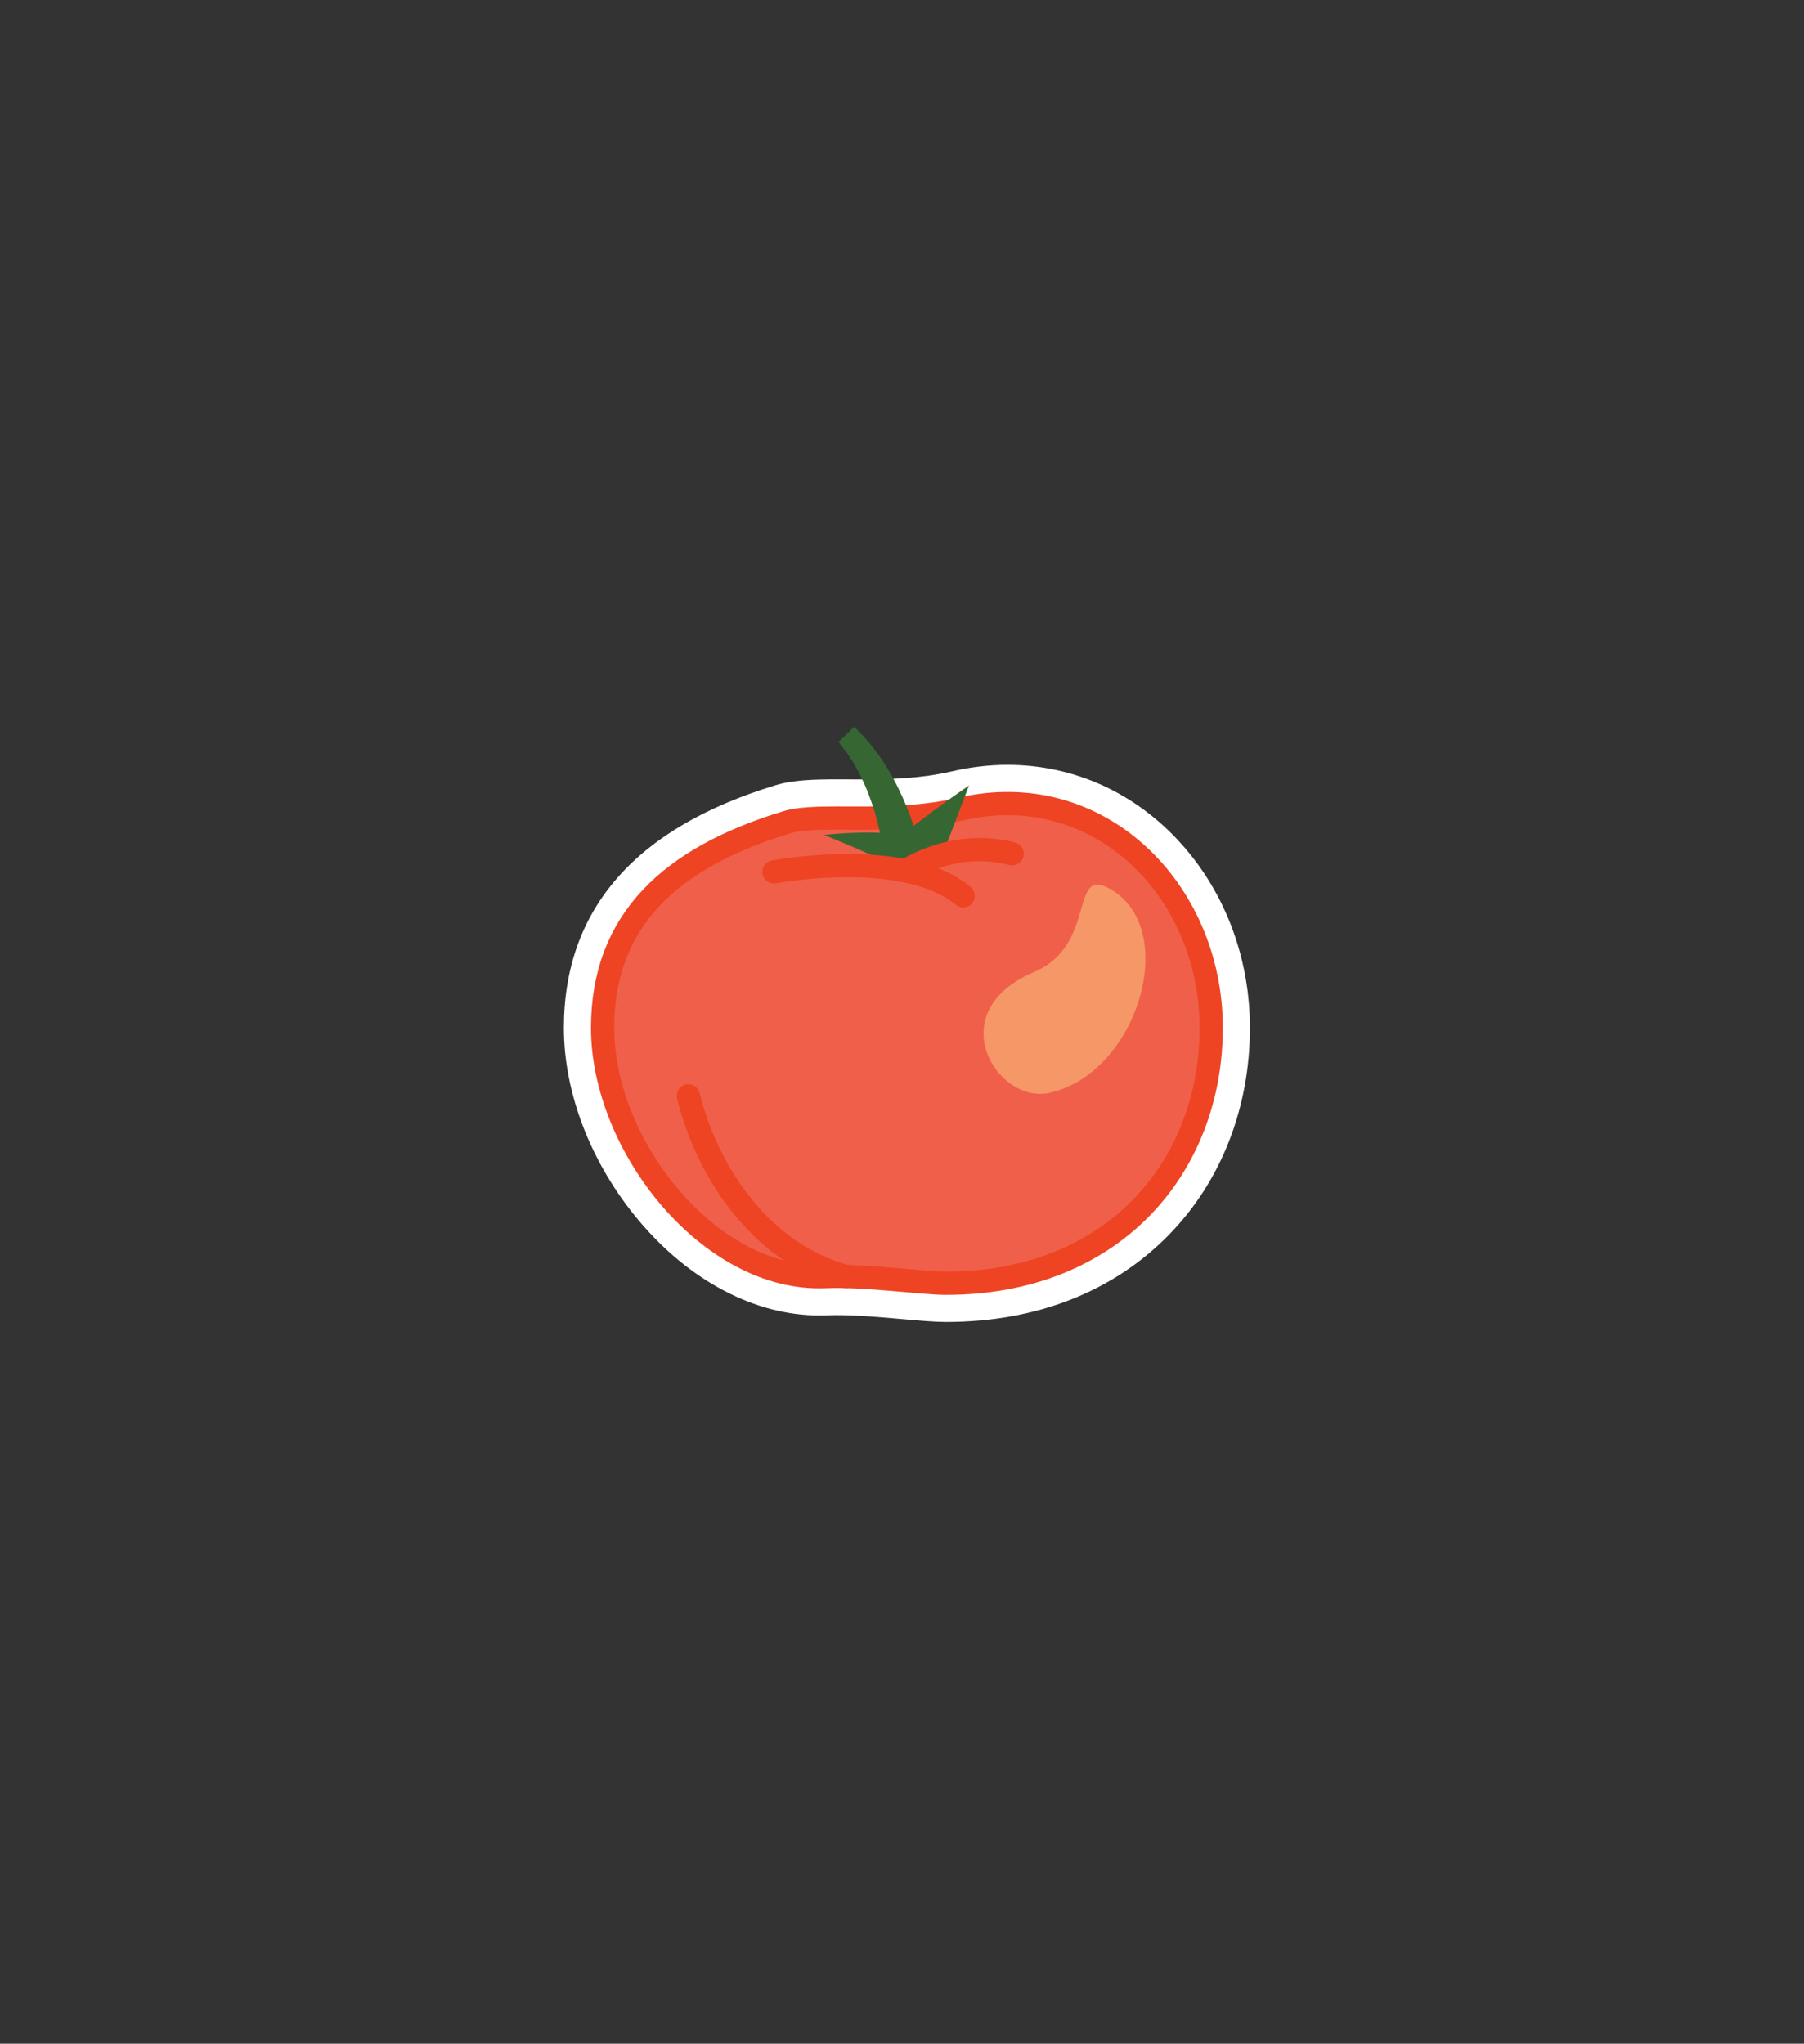 <?xml version="1.0" encoding="utf-8"?>
<!-- Generator: Adobe Illustrator 16.0.0, SVG Export Plug-In . SVG Version: 6.00 Build 0)  -->
<!DOCTYPE svg PUBLIC "-//W3C//DTD SVG 1.1//EN" "http://www.w3.org/Graphics/SVG/1.1/DTD/svg11.dtd">
<svg version="1.1" id="Layer_1" xmlns="http://www.w3.org/2000/svg" xmlns:xlink="http://www.w3.org/1999/xlink" x="0px" y="0px"
	 width="233px" height="264px" viewBox="0 0 233 264" enable-background="new 0 0 233 264" xml:space="preserve">
<rect x="0" y="0" width="233" height="264" fill="#333333" stroke="none"/>
<g id="Tomat">
	<g>
		<path fill="#F05F4A" d="M122.166,168.266c-1.308,0-3.16-0.164-5.306-0.354c-2.809-0.249-5.993-0.531-8.826-0.531
			c-0.479,0-0.949,0.008-1.404,0.026c-0.277,0.011-0.558,0.017-0.834,0.017c0,0-0.002,0-0.003,0
			c-7.505,0.001-15.279-4.123-21.331-11.312c-5.719-6.795-9.133-15.517-9.133-23.331c0-14.247,8.356-23.717,25.546-28.951
			c1.984-0.604,4.568-0.654,7.265-0.654l2.909,0.007c3.729,0,8.075-0.086,12.478-1.11c2.205-0.513,4.429-0.772,6.609-0.772
			c15.881,0,28.8,14.122,28.8,31.481C158.937,153.673,143.816,168.266,122.166,168.266z"/>
		<path fill="#FFFFFF" d="M130.137,103.799c14.911,0,26.3,13.193,26.3,28.981c0,17.863-12.563,32.986-34.271,32.986
			c-2.812,0-9.006-0.886-14.132-0.886c-0.514,0-1.016,0.009-1.504,0.028c-0.244,0.01-0.491,0.015-0.735,0.015
			c-14.499,0-27.966-17.08-27.966-32.143c0-13.916,8.791-21.997,23.774-26.56c1.59-0.484,3.849-0.546,6.537-0.546
			c0.922,0,1.895,0.007,2.908,0.007c3.927,0,8.463-0.109,13.045-1.175C126.157,104.026,128.178,103.799,130.137,103.799
			 M130.138,98.799L130.138,98.799c-2.372,0-4.786,0.282-7.177,0.837c-4.146,0.964-8.323,1.045-11.913,1.045
			c-0.512,0-1.014-0.002-1.504-0.004c-0.479-0.002-0.948-0.003-1.404-0.003c-2.892,0-5.68,0.058-7.993,0.763
			c-18.127,5.52-27.318,16.065-27.318,31.343c0,8.51,3.543,17.601,9.721,24.94c6.528,7.755,15.001,12.203,23.246,12.203
			c0.31,0,0.624-0.006,0.935-0.019c0.423-0.017,0.858-0.024,1.304-0.024c2.723,0,5.848,0.277,8.605,0.521
			c2.204,0.195,4.108,0.364,5.526,0.364c11.679,0,21.657-3.91,28.858-11.307c6.714-6.897,10.412-16.372,10.412-26.679
			c0-8.938-3.136-17.37-8.83-23.742C146.706,102.435,138.727,98.799,130.138,98.799L130.138,98.799z"/>
	</g>
	<path fill="none" stroke="#EE4423" stroke-width="3" stroke-miterlimit="10" d="M156.437,132.78
		c0,17.863-12.563,32.986-34.271,32.986c-3.095,0-10.281-1.072-15.636-0.857c-14.774,0.592-28.701-16.812-28.701-32.128
		c0-13.916,8.791-21.997,23.774-26.56c4.249-1.294,13.28,0.429,22.49-1.714C141.857,100.375,156.437,114.917,156.437,132.78z"/>
	<g>
		<path fill="#366732" d="M114.327,112.279c0,0-0.004-0.068-0.012-0.195c-0.009-0.12-0.022-0.295-0.039-0.519
			c-0.041-0.471-0.119-1.16-0.25-1.987c-0.124-0.828-0.314-1.791-0.554-2.815c-0.247-1.022-0.55-2.104-0.919-3.16
			c-0.369-1.055-0.779-2.1-1.243-3.033c-0.223-0.473-0.446-0.927-0.691-1.334c-0.237-0.413-0.445-0.819-0.686-1.155
			c-0.229-0.347-0.439-0.665-0.626-0.946c-0.207-0.265-0.388-0.496-0.536-0.686c-0.299-0.382-0.469-0.601-0.469-0.601l2.023-1.959
			c0,0,0.224,0.226,0.615,0.62c0.196,0.199,0.434,0.441,0.705,0.719c0.25,0.295,0.531,0.629,0.839,0.993
			c0.32,0.358,0.607,0.782,0.932,1.221c0.332,0.436,0.644,0.916,0.956,1.419c0.646,0.997,1.241,2.111,1.791,3.244
			c0.549,1.134,1.025,2.298,1.432,3.405c0.398,1.108,0.734,2.158,0.982,3.071c0.254,0.913,0.433,1.686,0.548,2.242
			c0.056,0.291,0.101,0.519,0.13,0.675c0.026,0.149,0.04,0.229,0.04,0.229L114.327,112.279z"/>
	</g>
	<path fill="none" stroke="#425D2B" stroke-width="6" stroke-miterlimit="10" d="M124.308,100.652"/>
	<path fill="none" stroke="#EE4423" stroke-width="3" stroke-linecap="round" stroke-miterlimit="10" d="M109.314,164.9
		c-10.371-2.748-17.731-12.619-20.414-23.35"/>
	<path fill="#366732" d="M125.158,101.463c0,0-14.559,9.897-10.703,9.897s7.497-1.499,7.497-1.499L125.158,101.463z"/>
	<path fill="#366732" d="M106.439,107.861c0,0,4.739,1.896,8.016,3.5l7.497-1.499C118.468,106.377,106.439,107.861,106.439,107.861z
		"/>
	<path fill="none" stroke="#EE4423" stroke-width="3" stroke-linecap="round" stroke-miterlimit="10" d="M99.956,112.627
		c0,0,16.852-3.194,24.447,3.095"/>
	<path fill="none" stroke="#EE4423" stroke-width="3" stroke-linecap="round" stroke-miterlimit="10" d="M117.454,112.217
		c0,0,5.997-3.855,13.279-1.928"/>
	<path fill="#F69768" d="M135.582,141.162c-6.819,1.541-14.221-10.425-2.024-15.601c8.464-3.592,4.254-14.399,10.313-10.426
		C152.261,120.634,146.802,138.627,135.582,141.162z"/>
</g>
</svg>
